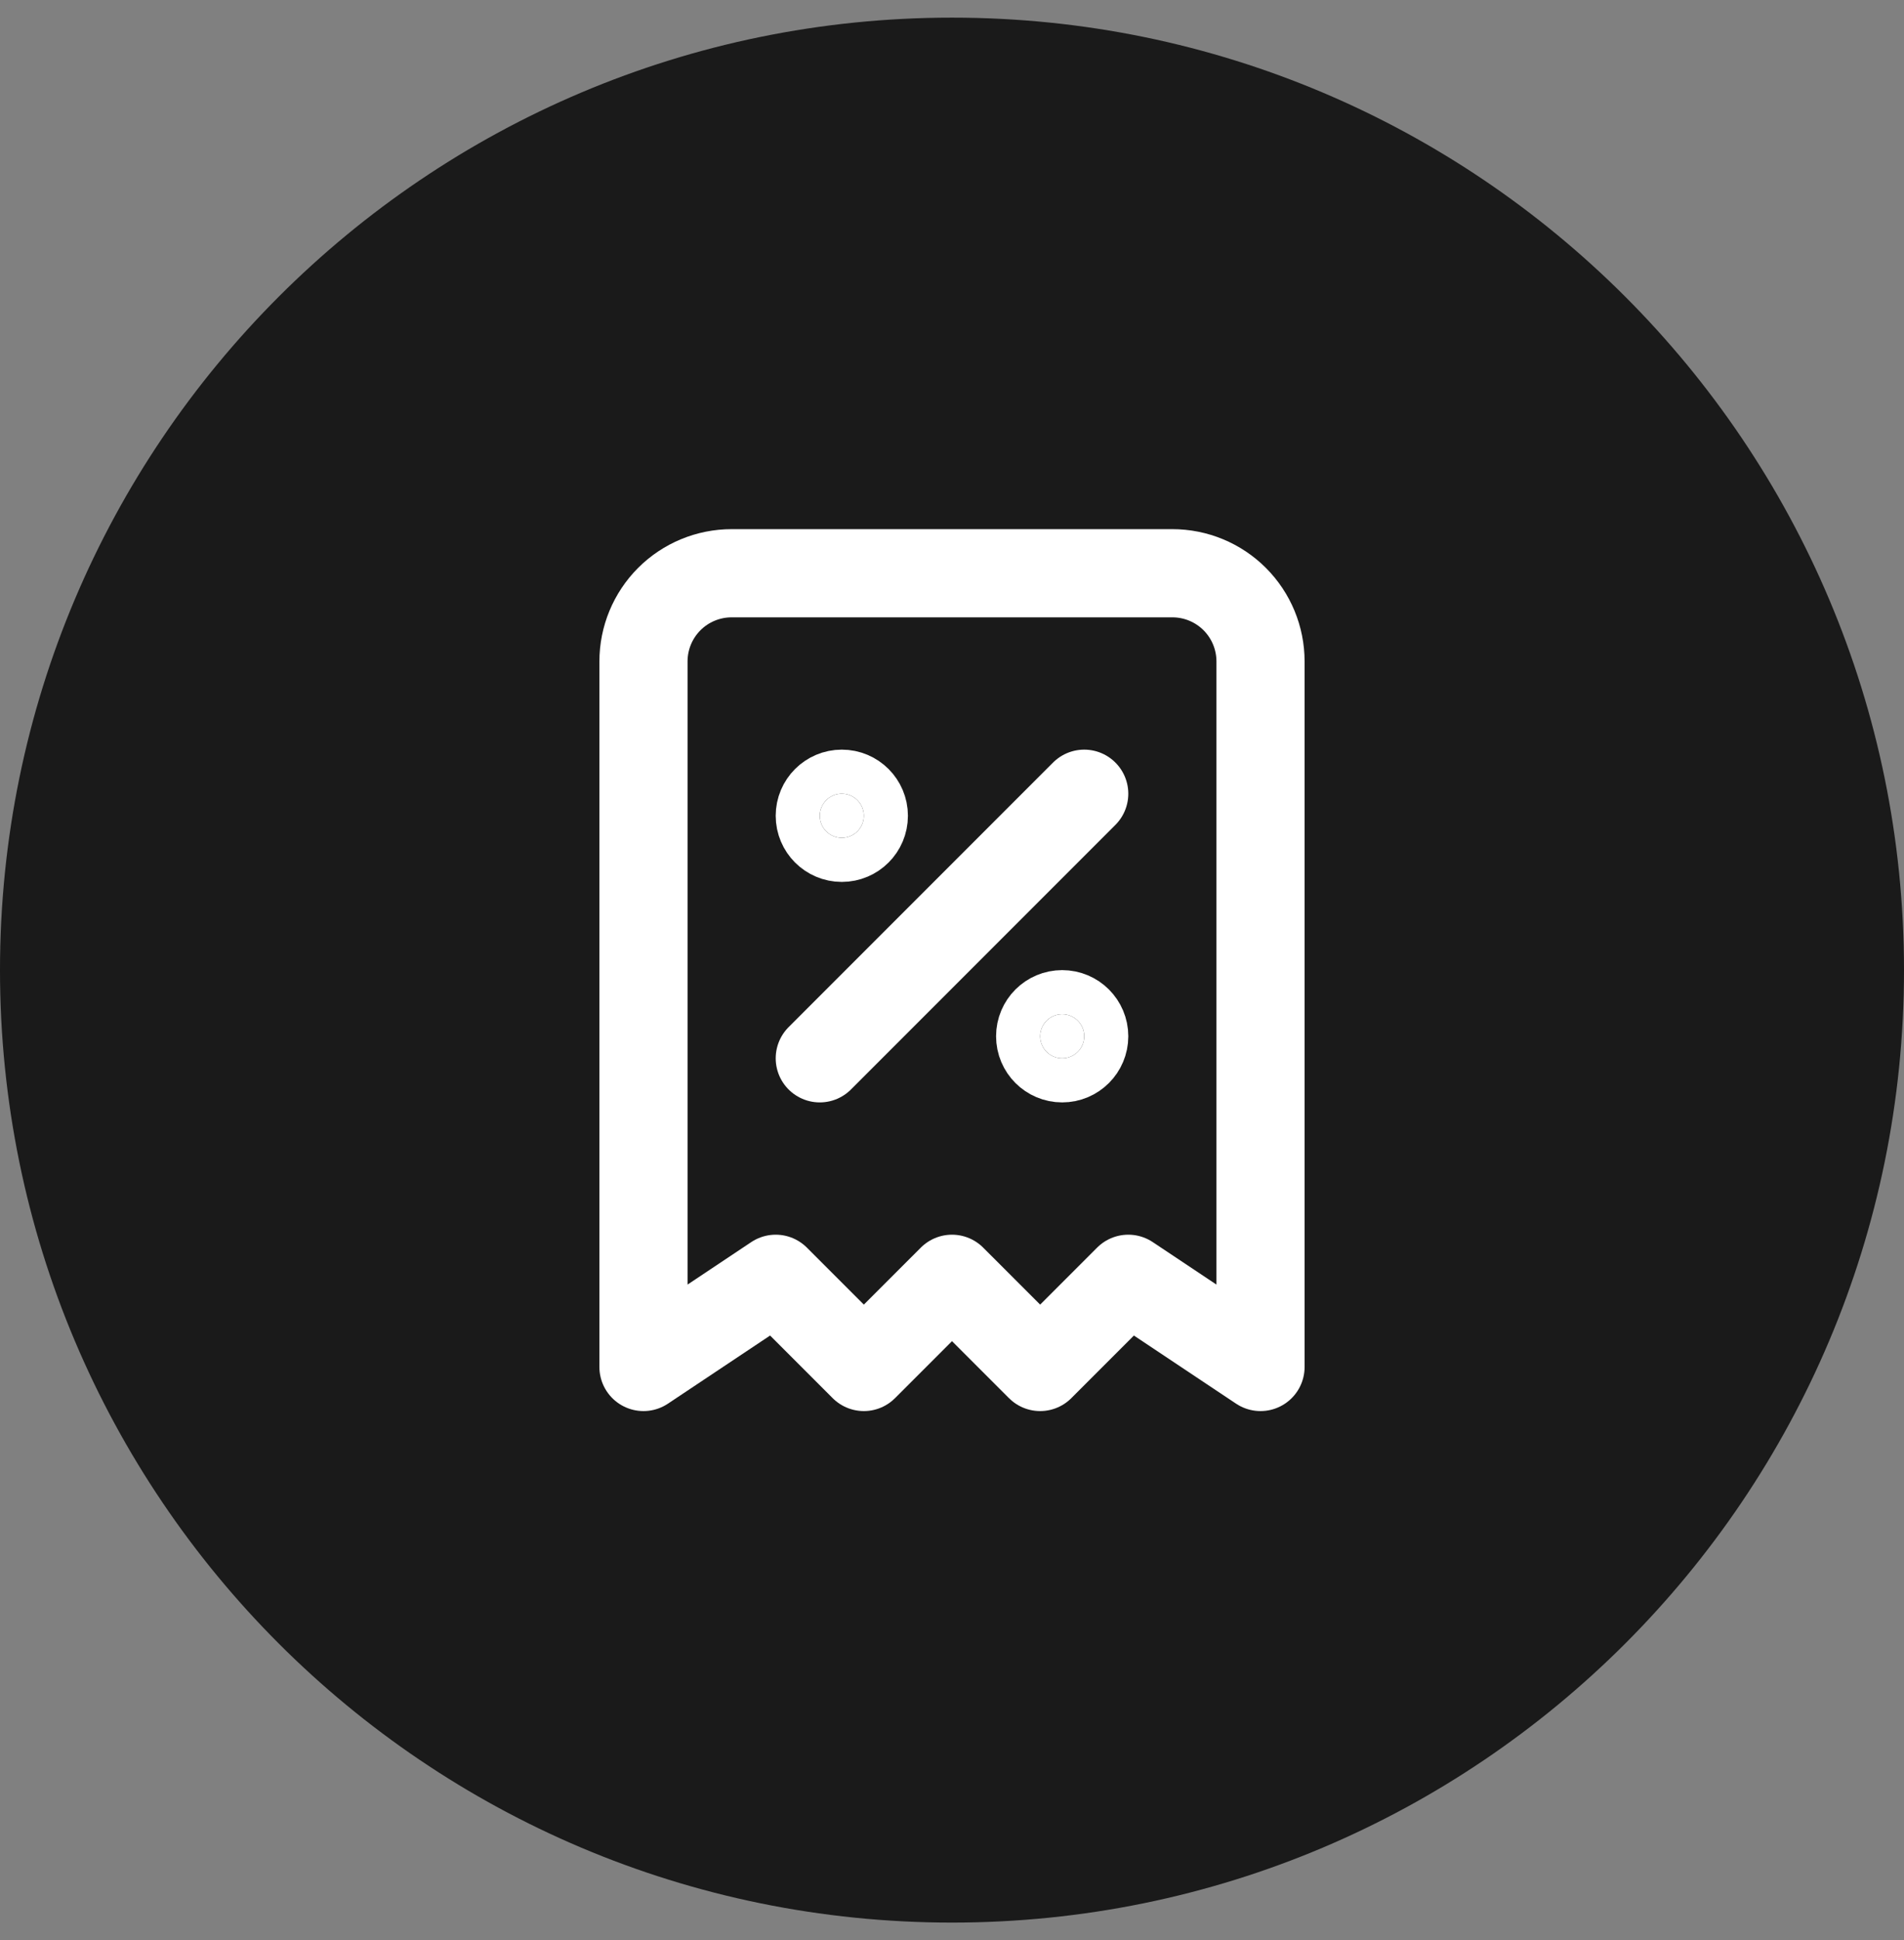 <svg xmlns="http://www.w3.org/2000/svg" fill="none" viewBox="0 0 54 55" height="55" width="54">
<rect x="0" y="0" width="54" height="55" fill="#808080" stroke="none"/>
<g clip-path="url(#clip0_7156_4322)">
<path fill-opacity="0.8" fill="black" d="M54 27.5C54 12.588 41.912 0.5 27 0.5C12.088 0.5 0 12.588 0 27.5C0 42.412 12.088 54.5 27 54.5C41.912 54.5 54 42.412 54 27.5Z"></path>
<path stroke-linejoin="round" stroke-linecap="round" stroke-width="2.5" stroke="white" d="M23.25 30L30.75 22.5"></path>
<path stroke-linejoin="round" stroke-linecap="round" stroke-width="2.5" stroke="white" fill="white" d="M23.875 23.75C24.22 23.75 24.5 23.47 24.5 23.125C24.5 22.78 24.22 22.5 23.875 22.5C23.53 22.5 23.25 22.78 23.25 23.125C23.25 23.47 23.53 23.75 23.875 23.75Z"></path>
<path stroke-linejoin="round" stroke-linecap="round" stroke-width="2.5" stroke="white" fill="white" d="M30.125 30C30.47 30 30.75 29.72 30.75 29.375C30.75 29.03 30.47 28.75 30.125 28.75C29.78 28.75 29.5 29.03 29.5 29.375C29.5 29.72 29.78 30 30.125 30Z"></path>
<path stroke-linejoin="round" stroke-linecap="round" stroke-width="2.5" stroke="white" d="M18.25 38.75V18.75C18.25 18.087 18.513 17.451 18.982 16.982C19.451 16.513 20.087 16.25 20.75 16.25H33.25C33.913 16.25 34.549 16.513 35.018 16.982C35.487 17.451 35.75 18.087 35.75 18.75V38.75L32 36.25L29.5 38.75L27 36.25L24.5 38.75L22 36.25L18.25 38.75Z"></path>
</g>
<defs>
<clipPath id="clip0_7156_4322">
<rect transform="translate(0 0.5)" fill="white" height="54" width="54"></rect>
</clipPath>
</defs>
</svg>
